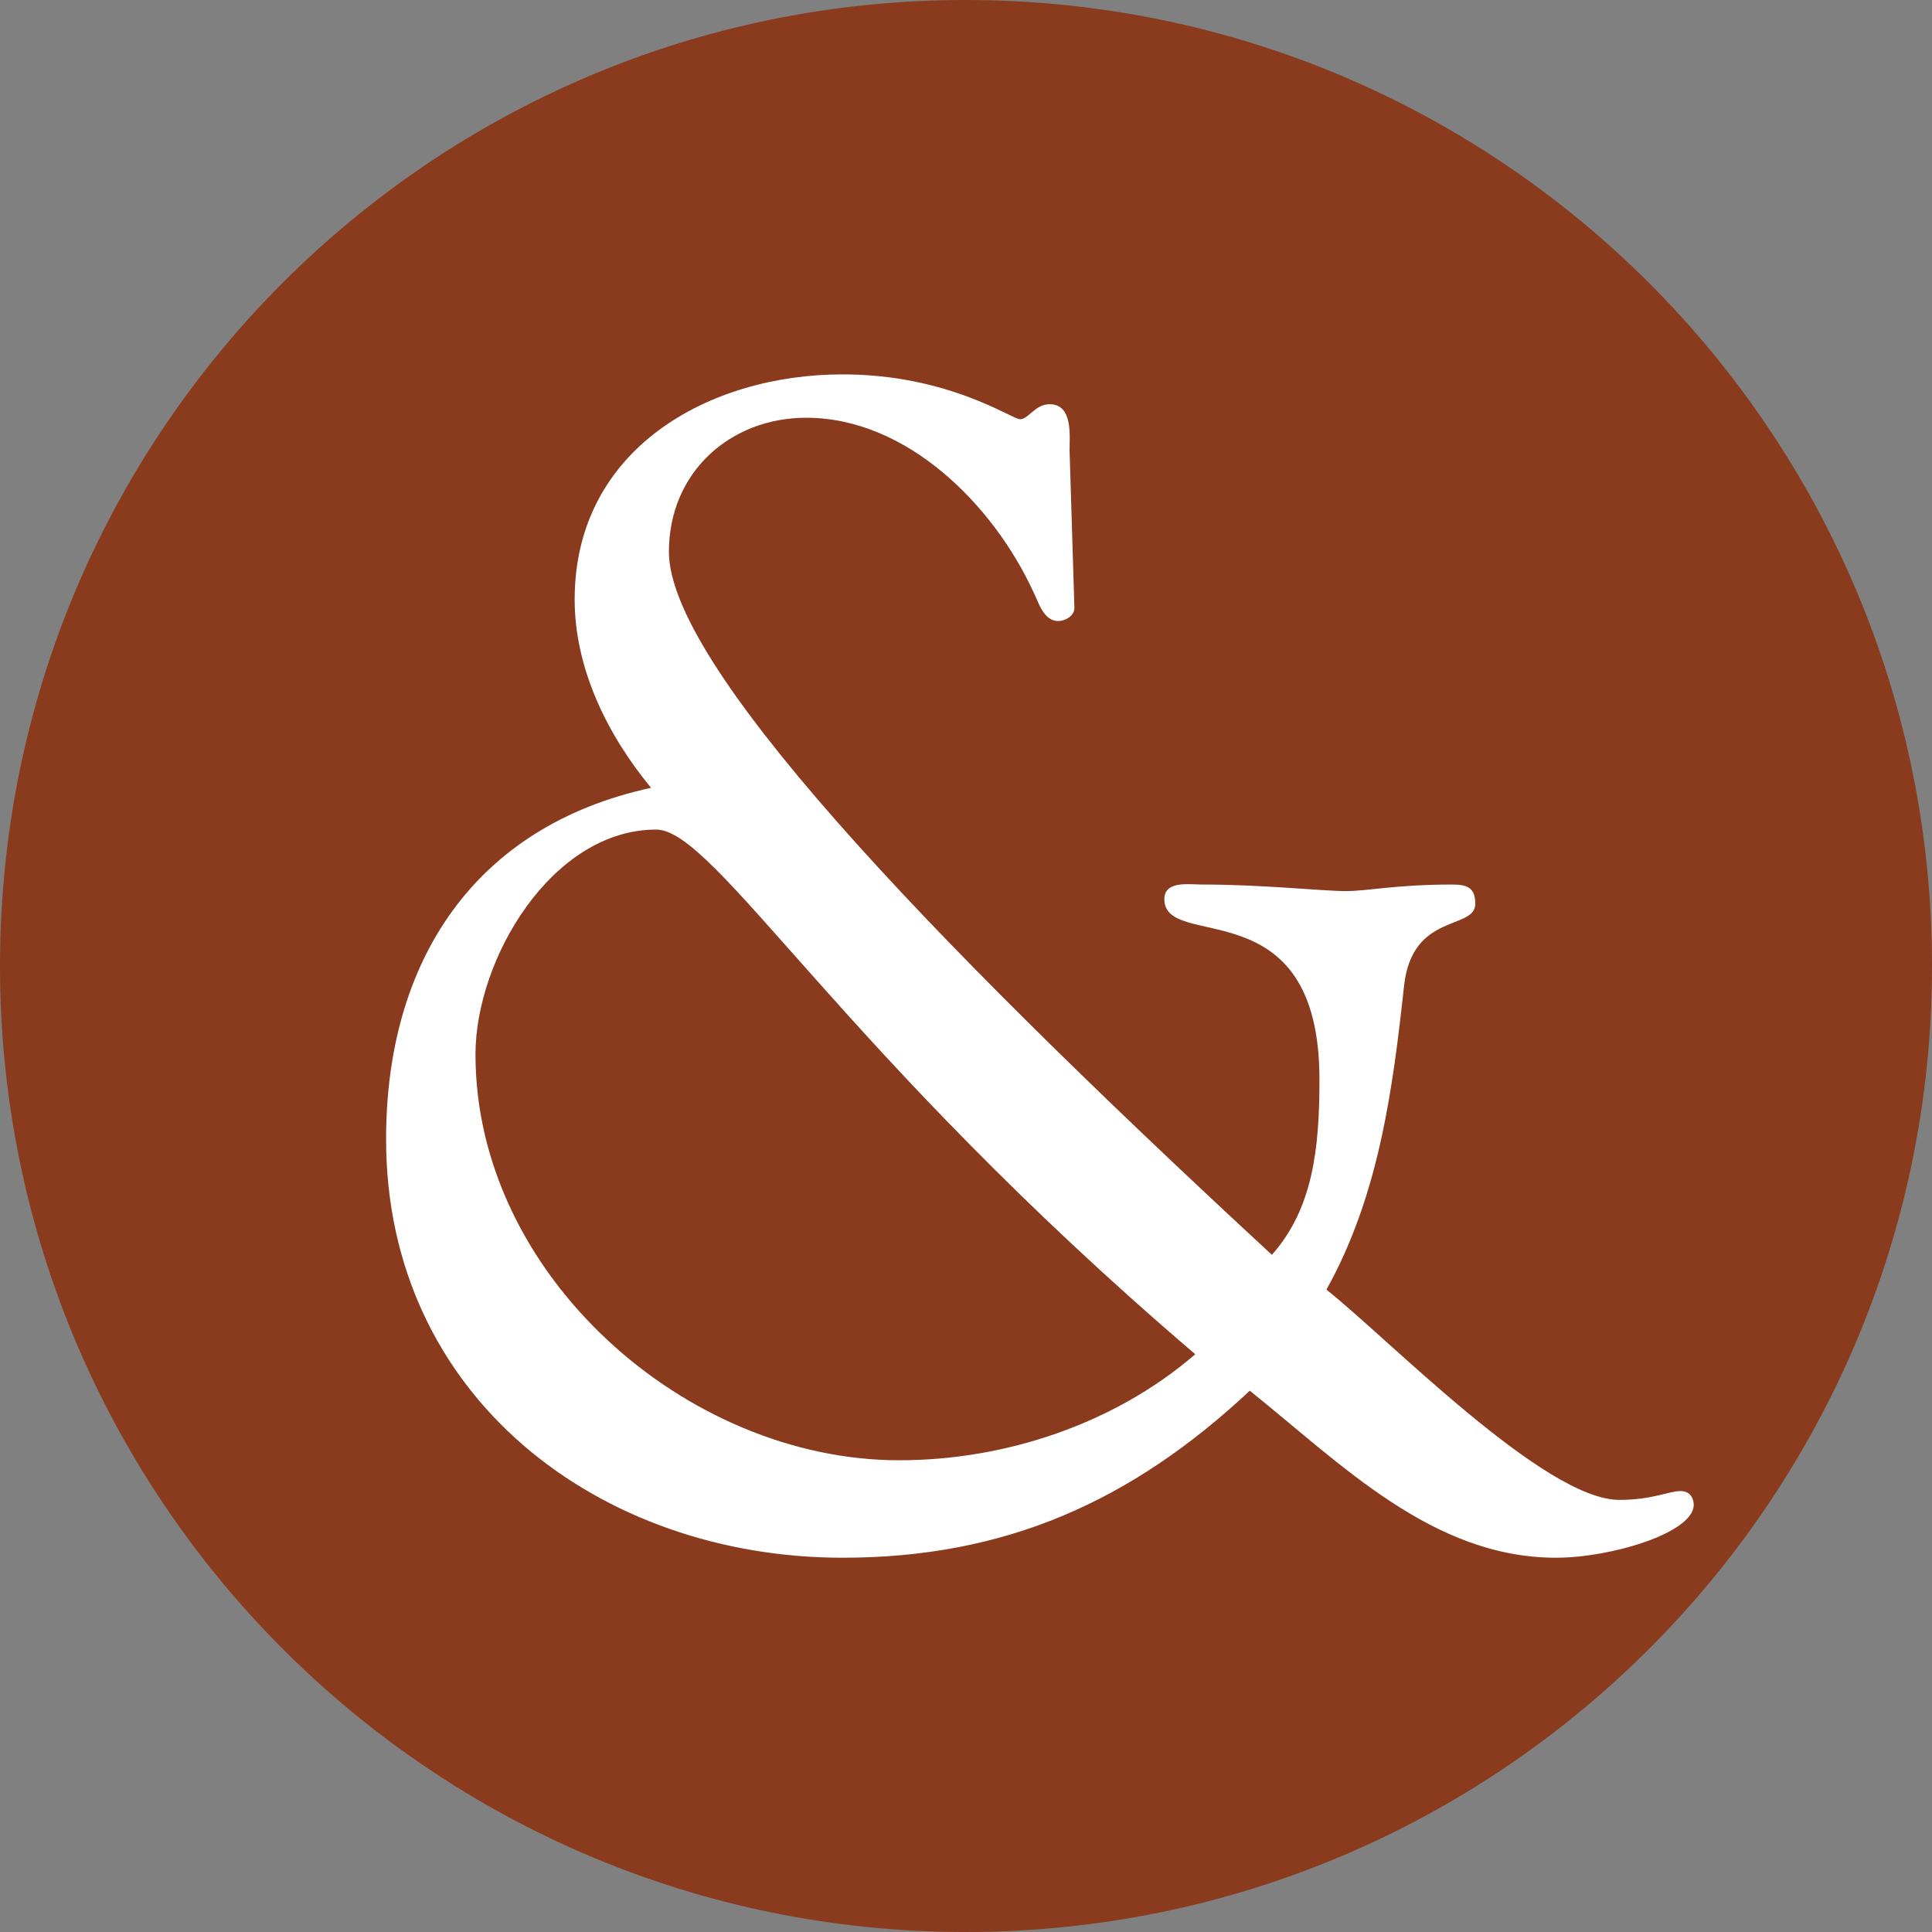 <?xml version="1.0" encoding="UTF-8"?><svg id="Layer_1" xmlns="http://www.w3.org/2000/svg" viewBox="0 0 180 180"><rect x="0" y="0" width="180" height="180" fill="#808080" stroke="none"/><defs><style>.cls-1{fill:#fff;}.cls-2{fill:#8a3a1d;}</style></defs><path class="cls-1" d="M177.75,89.99c0-48.46-39.3-87.74-87.79-87.74S2.25,41.54,2.25,89.99s39.27,87.76,87.71,87.76,87.79-39.25,87.79-87.76"/><path class="cls-2" d="M83.78,136.05c9.86,0,20.06-3.38,27.58-9.88-33.01-28.18-44.72-48.88-50.22-48.88-9.7,0-16.84,12.03-16.84,20.95,0,20.52,19.6,37.81,39.48,37.81M157.8,140.2c0,2.61-7.7,4.93-12.83,4.93-11.53,0-20.04-8.77-28.53-15.56-11.06,10.34-22.8,15.56-37.93,15.56-22.65,0-42.54-14.97-42.54-39,0-16.51,8.16-29.15,24.69-32.73-4.02-4.86-7.12-11.05-7.12-17.55,0-14.02,12.49-20.97,24.96-20.97,9.88,0,15.77,4.18,16.54,4.18s1.4-1.4,2.75-1.4c2.18,0,1.86,2.93,1.86,4.3l.45,14.68c0,.78-.91,1.22-1.5,1.22-1.42,0-1.86-1.84-2.34-2.75-3.7-8.03-11.74-16.19-21.15-16.19-7.05,0-12.79,5.06-12.79,12.49,0,10.3,22.83,34.68,56.18,65.5,3.82-4.31,4.43-9.87,4.43-16.33,0-18.04-14.45-11.87-14.45-16.81,0-1.74,2.29-1.36,3.52-1.36,5.73,0,11.12.61,13.4.61,2.04,0,4.65-.61,9.88-.61,1.37,0,2.17.26,2.17,1.8,0,2.46-5.86.78-6.63,7.58-1.06,9.7-2.34,19.57-7.24,28.36,5.85,4.65,20.34,19.59,27.28,19.59,3.11,0,4.61-.82,5.71-.82s1.23.98,1.23,1.27M180,89.99C180,40.29,139.7,0,89.96,0S0,40.29,0,89.99s40.28,90.01,89.96,90.01,90.04-40.25,90.04-90.01"/></svg>